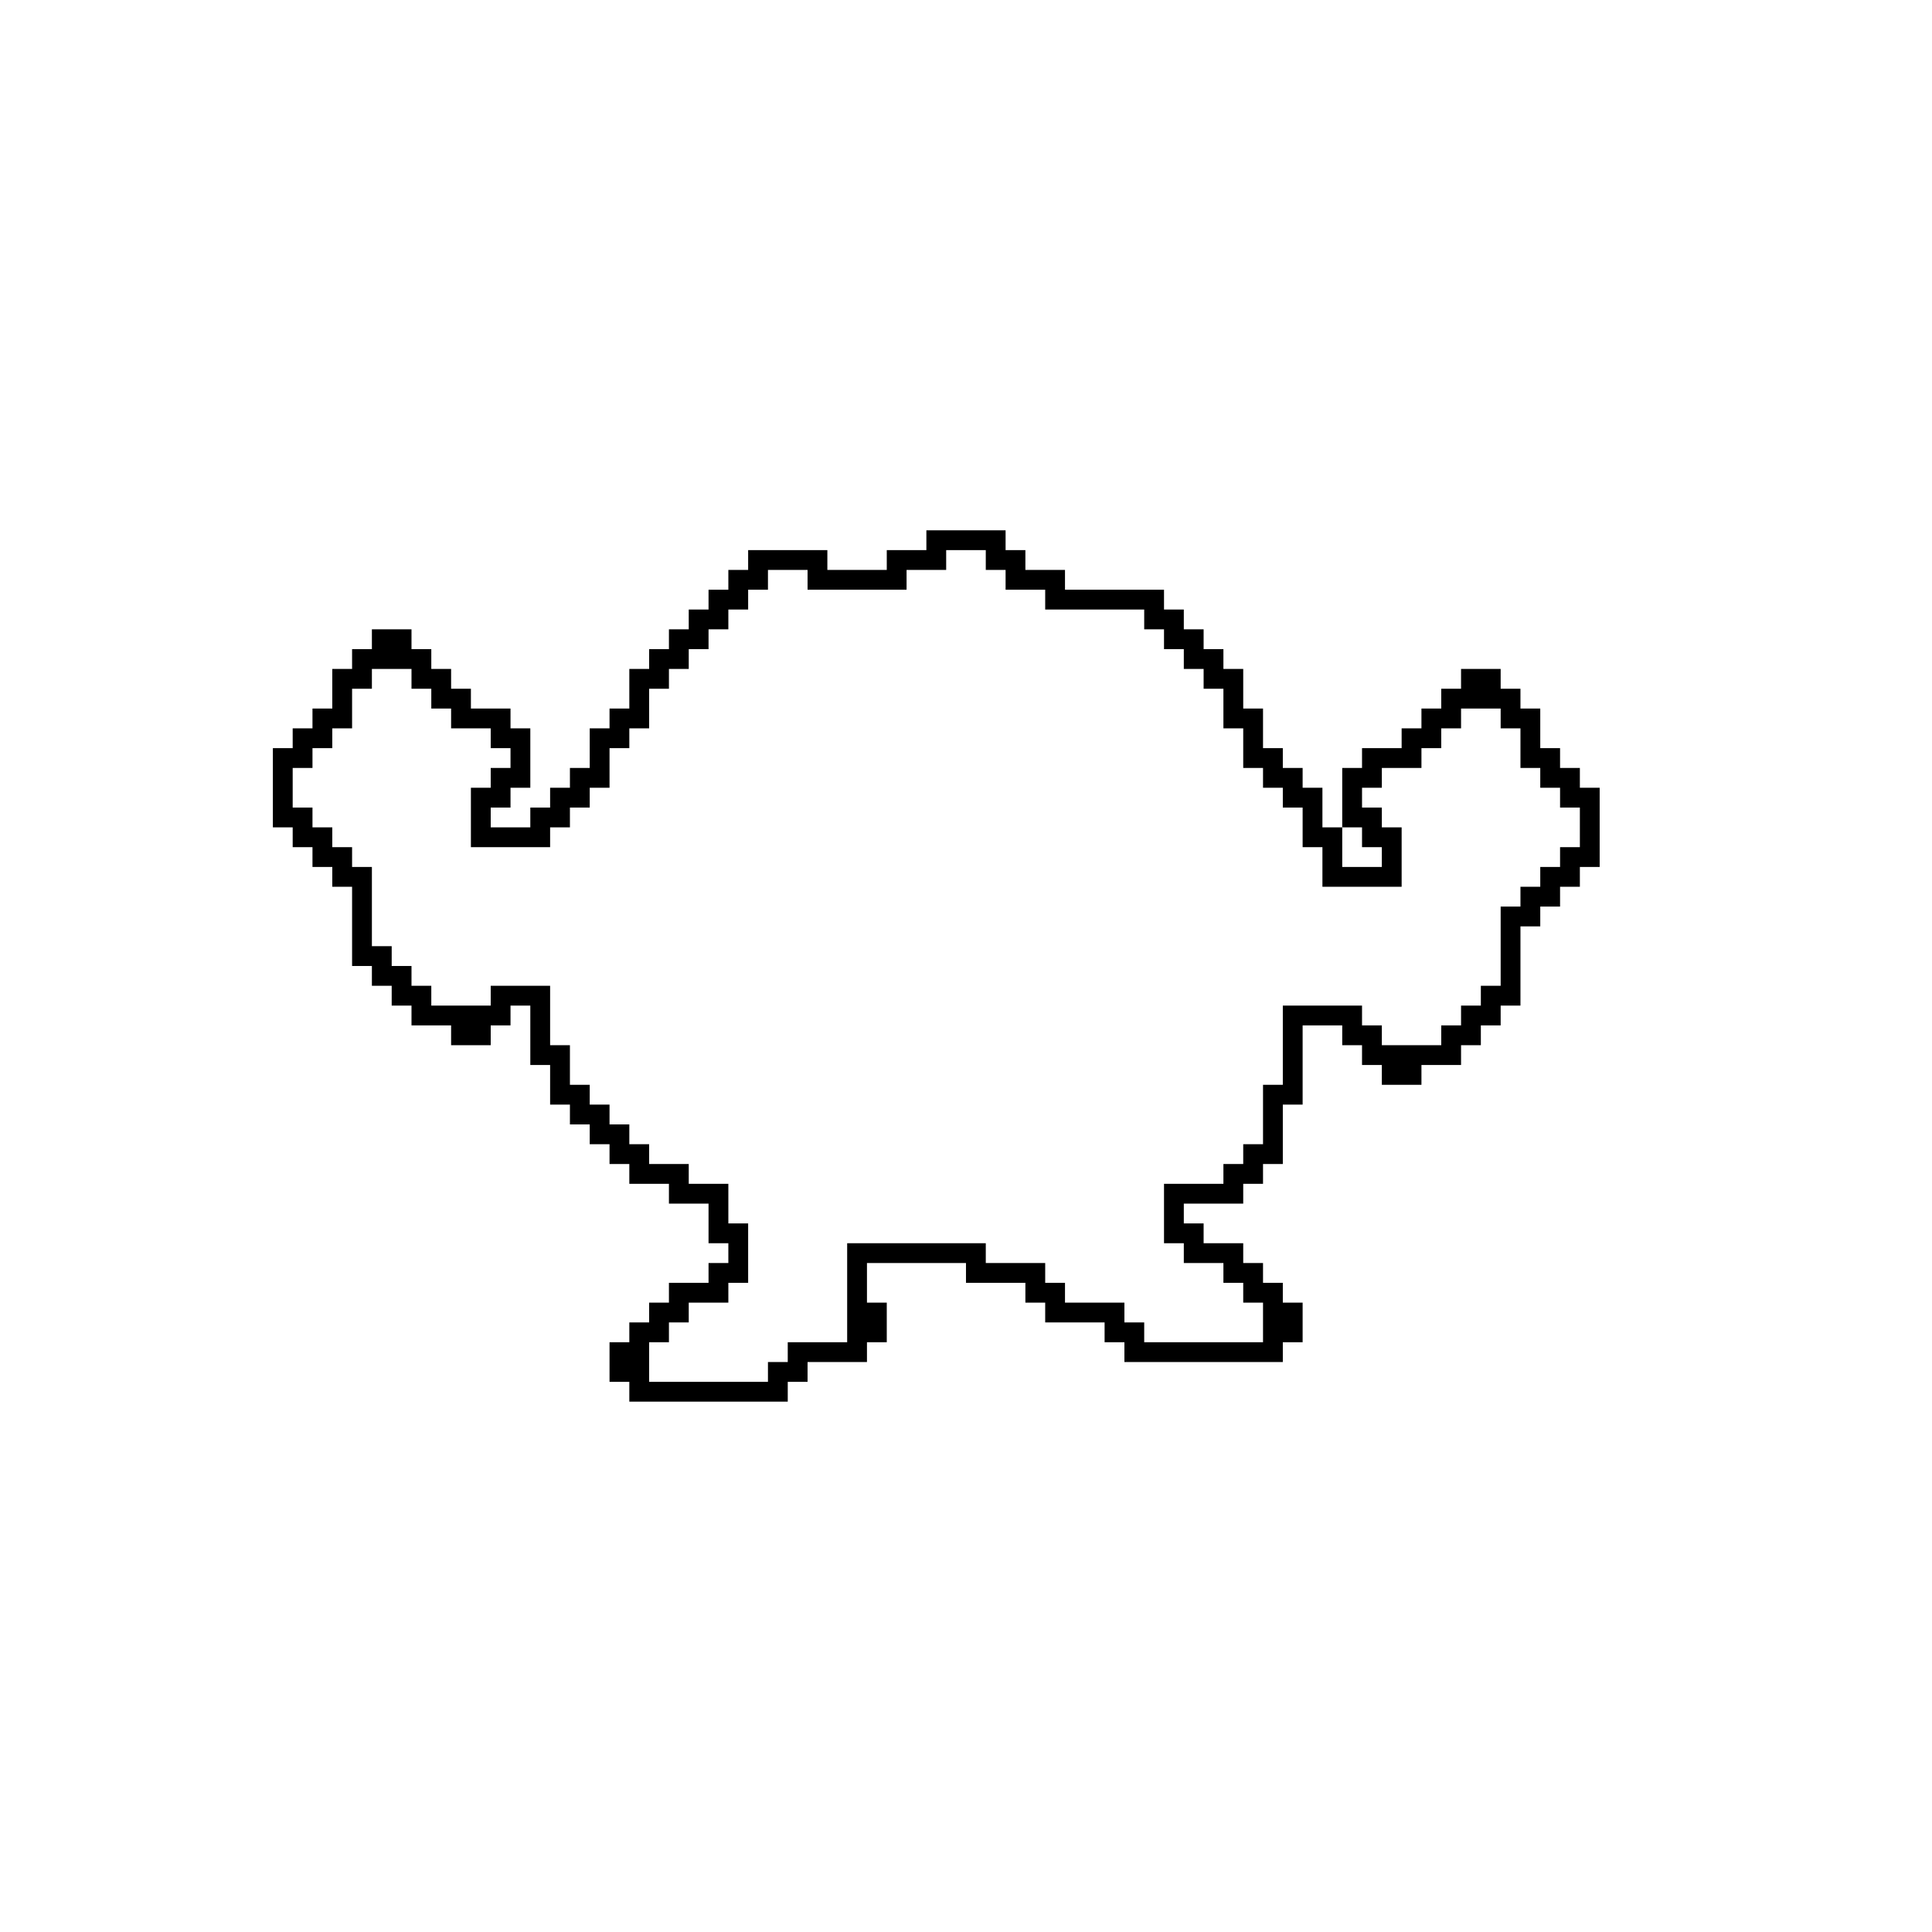 <?xml version="1.0" encoding="UTF-8"?>
<!-- Uploaded to: ICON Repo, www.svgrepo.com, Generator: ICON Repo Mixer Tools -->
<svg fill="#000000" width="800px" height="800px" version="1.1" viewBox="144 144 512 512" xmlns="http://www.w3.org/2000/svg">
 <path d="m389.5 284.54v5.246h-10.496v5.25h-15.746v-5.25h-20.992v5.25h-5.246v5.246h-5.25v5.25h-5.246v5.246h-5.25v5.25h-5.246v5.246h-5.25v10.496h-5.246v5.25h-5.25v10.496h-5.246v5.246h-5.25v5.25h-5.246v5.246h-10.496v-5.246h5.246v-5.25h5.25v-15.742h-5.25v-5.25h-10.496v-5.246h-5.246v-5.25h-5.25v-5.246h-5.246v-5.25h-10.496v5.25h-5.25v5.246h-5.246v10.496h-5.25v5.25h-5.246v5.246h-5.25v20.992h5.25v5.25h5.246v5.246h5.25v5.25h5.246v20.992h5.25v5.246h5.246v5.25h5.25v5.246h10.496v5.25h10.496v-5.25h5.246v-5.246h5.25v15.742h5.246v10.496h5.25v5.25h5.246v5.246h5.25v5.25h5.246v5.246h10.496v5.25h10.496v10.496h5.25v5.246h-5.25v5.246h-10.496v5.25h-5.246v5.246h-5.25v5.25h-5.246v10.496h5.246v5.246h41.984v-5.246h5.25v-5.25h15.742v-5.246h5.25v-10.496h-5.25v-10.496h26.242v5.246h15.742v5.25h5.25v5.246h15.742v5.25h5.25v5.246h41.98v-5.246h5.25v-10.496h-5.25v-5.25h-5.246v-5.246h-5.246v-5.246h-10.496v-5.25h-5.25v-5.246h15.746v-5.25h5.246v-5.246h5.246v-15.746h5.25v-20.992h10.496v5.25h5.246v5.246h5.25v5.25h10.496v-5.25h10.496v-5.246h5.246v-5.25h5.25v-5.246h5.246v-20.992h5.25v-5.25h5.246v-5.246h5.25v-5.25h5.246v-20.992h-5.246v-5.246h-5.25v-5.25h-5.246v-10.496h-5.25v-5.246h-5.246v-5.25h-10.496v5.25h-5.25v5.246h-5.246v5.25h-5.25v5.246h-10.496v5.25h-5.246v15.742h5.246v5.25h5.25v5.246h-10.496v-10.496h-5.25v-10.496h-5.246v-5.246h-5.25v-5.25h-5.246v-10.496h-5.246v-10.496h-5.25v-5.246h-5.246v-5.25h-5.25v-5.246h-5.246v-5.25h-26.242v-5.246h-10.496v-5.25h-5.246v-5.246zm5.246 5.246h10.496v5.25h5.25v5.246h10.496v5.25h26.238v5.246h5.25v5.25h5.246v5.246h5.25v5.25h5.246v10.496h5.25v10.496h5.246v5.246h5.246v5.25h5.25v10.496h5.246v10.496h20.992v-15.746h-5.246v-5.246h-5.25v-5.25h5.25v-5.246h10.496v-5.25h5.246v-5.246h5.25v-5.25h10.496v5.25h5.246v10.496h5.25v5.246h5.246v5.25h5.25v10.496h-5.25v5.246h-5.246v5.25h-5.25v5.246h-5.246v20.992h-5.25v5.25h-5.246v5.246h-5.25v5.25h-15.742v-5.25h-5.25v-5.246h-20.992v20.992h-5.246v15.742h-5.246v5.25h-5.25v5.246h-15.742v15.746h5.246v5.246h10.496v5.246h5.25v5.25h5.246v10.496h-31.488v-5.25h-5.246v-5.246h-15.746v-5.25h-5.246v-5.246h-15.746v-5.246h-36.734v26.238h-15.746v5.246h-5.246v5.25h-31.488v-10.496h5.246v-5.25h5.25v-5.246h10.496v-5.25h5.246v-15.742h-5.246v-10.496h-10.496v-5.246h-10.496v-5.25h-5.25v-5.246h-5.246v-5.25h-5.25v-5.246h-5.246v-10.496h-5.25v-15.746h-15.742v5.25h-15.746v-5.25h-5.246v-5.246h-5.25v-5.25h-5.246v-20.992h-5.25v-5.246h-5.246v-5.25h-5.25v-5.246h-5.246v-10.496h5.246v-5.25h5.25v-5.246h5.246v-10.496h5.25v-5.25h10.496v5.25h5.246v5.246h5.25v5.25h10.496v5.246h5.246v5.25h-5.246v5.246h-5.25v15.746h20.992v-5.25h5.25v-5.246h5.246v-5.25h5.25v-10.496h5.246v-5.246h5.25v-10.496h5.246v-5.25h5.25v-5.246h5.246v-5.25h5.25v-5.246h5.246v-5.25h5.25v-5.246h10.496v5.246h26.238v-5.246h10.496z"/>
</svg>